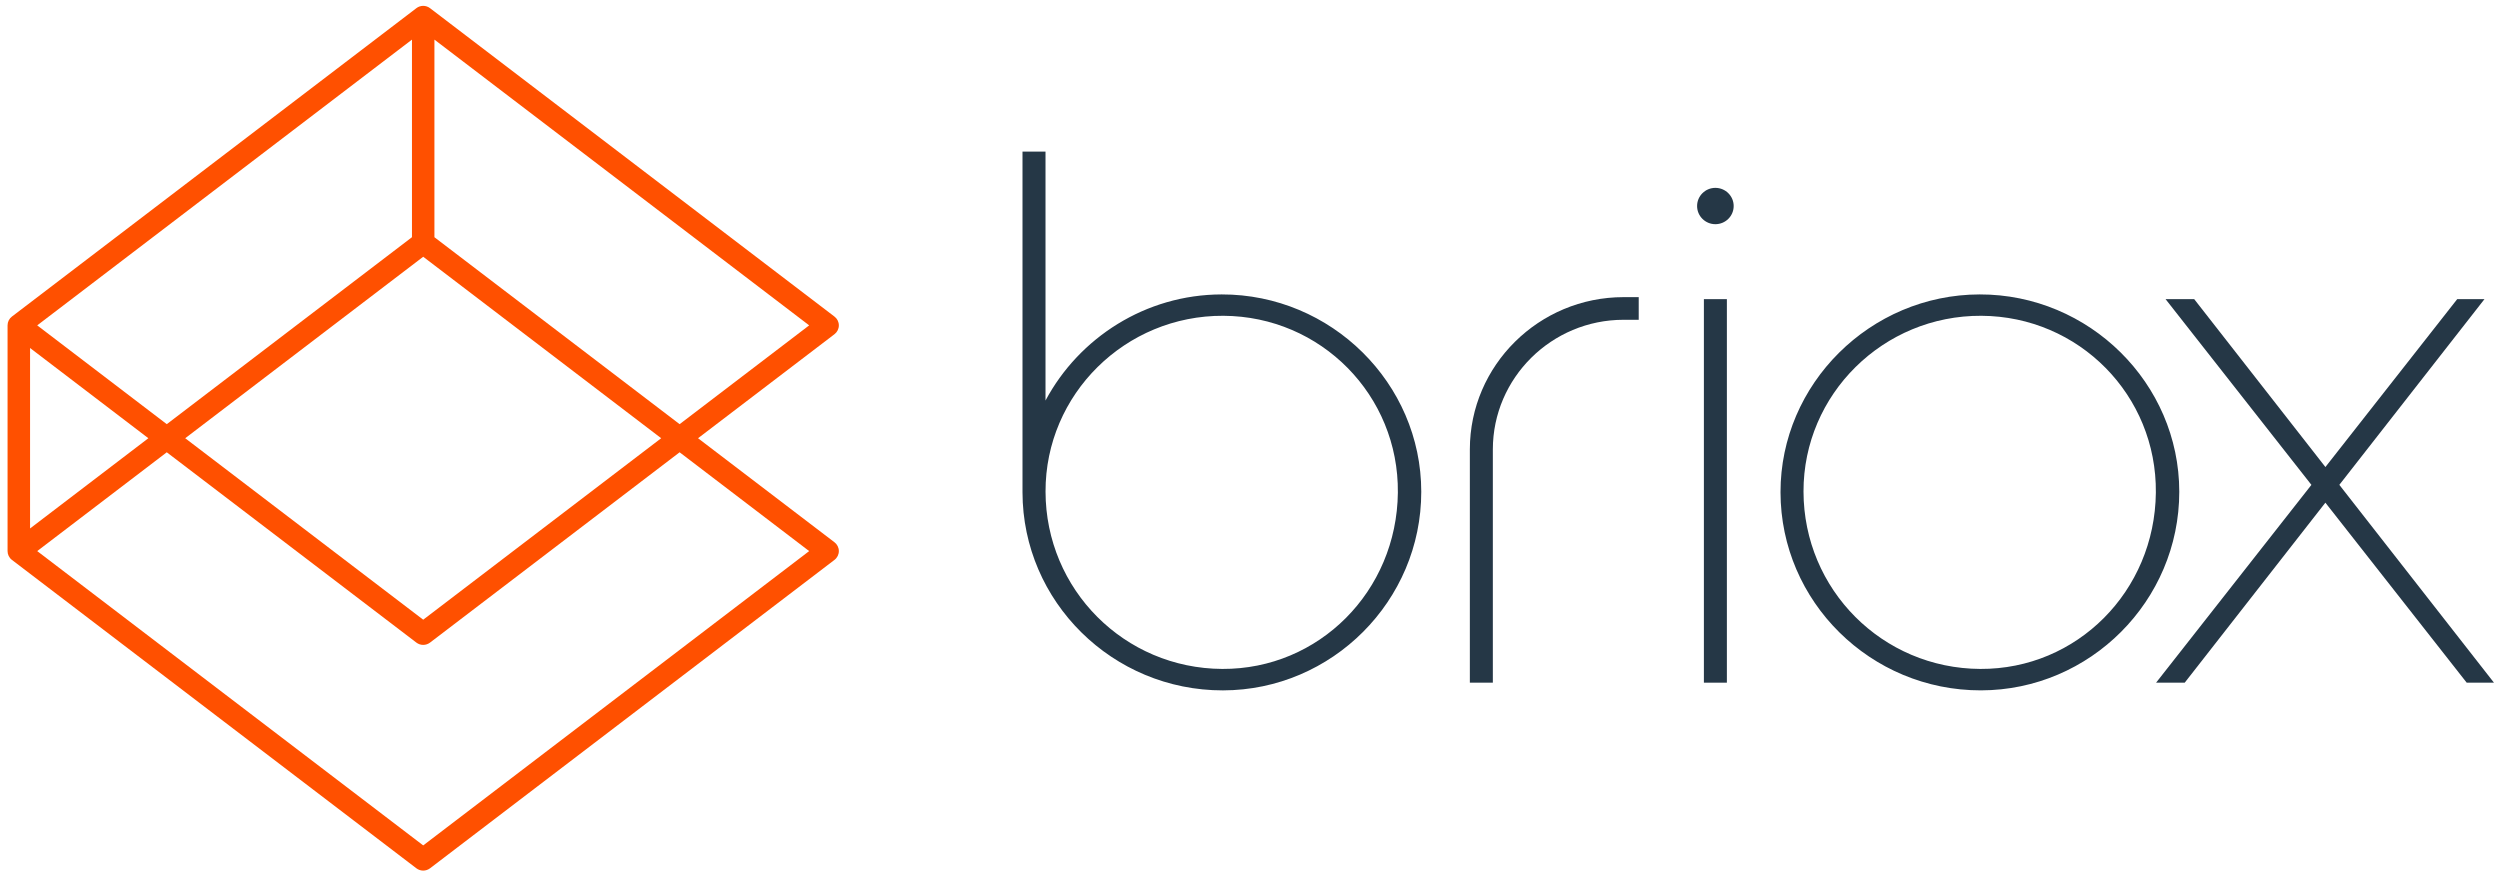 <svg width="117" height="41" viewBox="0 0 117 41" fill="none" xmlns="http://www.w3.org/2000/svg">
<g id="Group">
<path id="Vector" d="M39.052 25.377L32.668 20.509L39.052 15.642C39.182 15.543 39.258 15.39 39.258 15.228C39.258 15.066 39.182 14.913 39.052 14.815L20.126 0.383C19.937 0.238 19.674 0.238 19.486 0.383L0.559 14.814C0.429 14.912 0.354 15.065 0.354 15.227V25.791C0.354 25.953 0.429 26.106 0.559 26.204L19.486 40.636C19.58 40.708 19.693 40.744 19.806 40.744C19.918 40.744 20.031 40.708 20.126 40.636L39.052 26.204C39.182 26.106 39.258 25.953 39.258 25.791C39.258 25.628 39.182 25.476 39.052 25.377ZM31.806 19.851L20.331 11.102V1.854L37.869 15.227L31.806 19.851ZM19.806 12.016L30.943 20.509L19.806 29.002L8.668 20.509L19.806 12.016ZM19.28 1.854V11.101L7.805 19.851L1.742 15.227L19.28 1.854ZM1.407 16.287L6.943 20.509L1.407 24.732V16.287ZM19.806 39.565L1.742 25.791L7.805 21.167L19.486 30.073C19.58 30.145 19.693 30.181 19.806 30.181C19.918 30.181 20.031 30.145 20.126 30.073L31.806 21.167L37.869 25.791L19.806 39.565Z" fill="#FF5000"/>
<path id="Vector_2" d="M92.729 14.779C88.138 14.754 84.395 18.453 84.404 23.007C84.414 27.593 88.092 31.283 92.677 31.306C97.201 31.329 100.844 27.672 100.894 23.059C100.943 18.501 97.297 14.804 92.729 14.779ZM83.328 23.036C83.323 17.965 87.53 13.787 92.649 13.779C97.776 13.772 101.988 17.936 101.99 23.013C101.991 28.119 97.816 32.3 92.71 32.309C87.544 32.317 83.333 28.155 83.328 23.036Z" fill="#253746"/>
<path id="Vector_3" d="M80.818 14H79.742V31.949H80.818V14Z" fill="#253746"/>
<path id="Vector_4" d="M116.718 31.95L109.481 22.691L116.274 13.999H114.998L108.829 21.857L102.688 13.999H101.348L108.174 22.692L100.904 31.95H102.244L108.828 23.525L115.442 31.95H116.718Z" fill="#253746"/>
<g id="Group_2">
<path id="Vector_5" d="M81.136 9.642C81.136 10.111 80.753 10.492 80.28 10.492C79.807 10.492 79.424 10.112 79.424 9.642C79.424 9.173 79.807 8.792 80.28 8.792C80.753 8.793 81.136 9.173 81.136 9.642Z" fill="#253746"/>
</g>
<path id="Vector_6" d="M57.174 13.779C53.614 13.785 50.497 15.808 48.93 18.745V7.096H47.853V23.039C47.859 28.157 52.071 32.317 57.235 32.31C62.343 32.301 66.517 28.119 66.515 23.014C66.514 17.936 62.301 13.772 57.174 13.779ZM57.203 31.306C52.618 31.283 48.939 27.593 48.931 23.007C48.921 18.453 52.664 14.755 57.256 14.779C61.823 14.804 65.469 18.501 65.42 23.058C65.37 27.672 61.727 31.328 57.203 31.306Z" fill="#253746"/>
<path id="Vector_7" d="M75.984 13.906C72.019 13.906 68.793 17.101 68.789 21.027V31.949H69.865V21.028C69.868 17.691 72.612 14.966 75.984 14.966H76.692V13.906H75.984Z" fill="#253746"/>
</g>
</svg>
